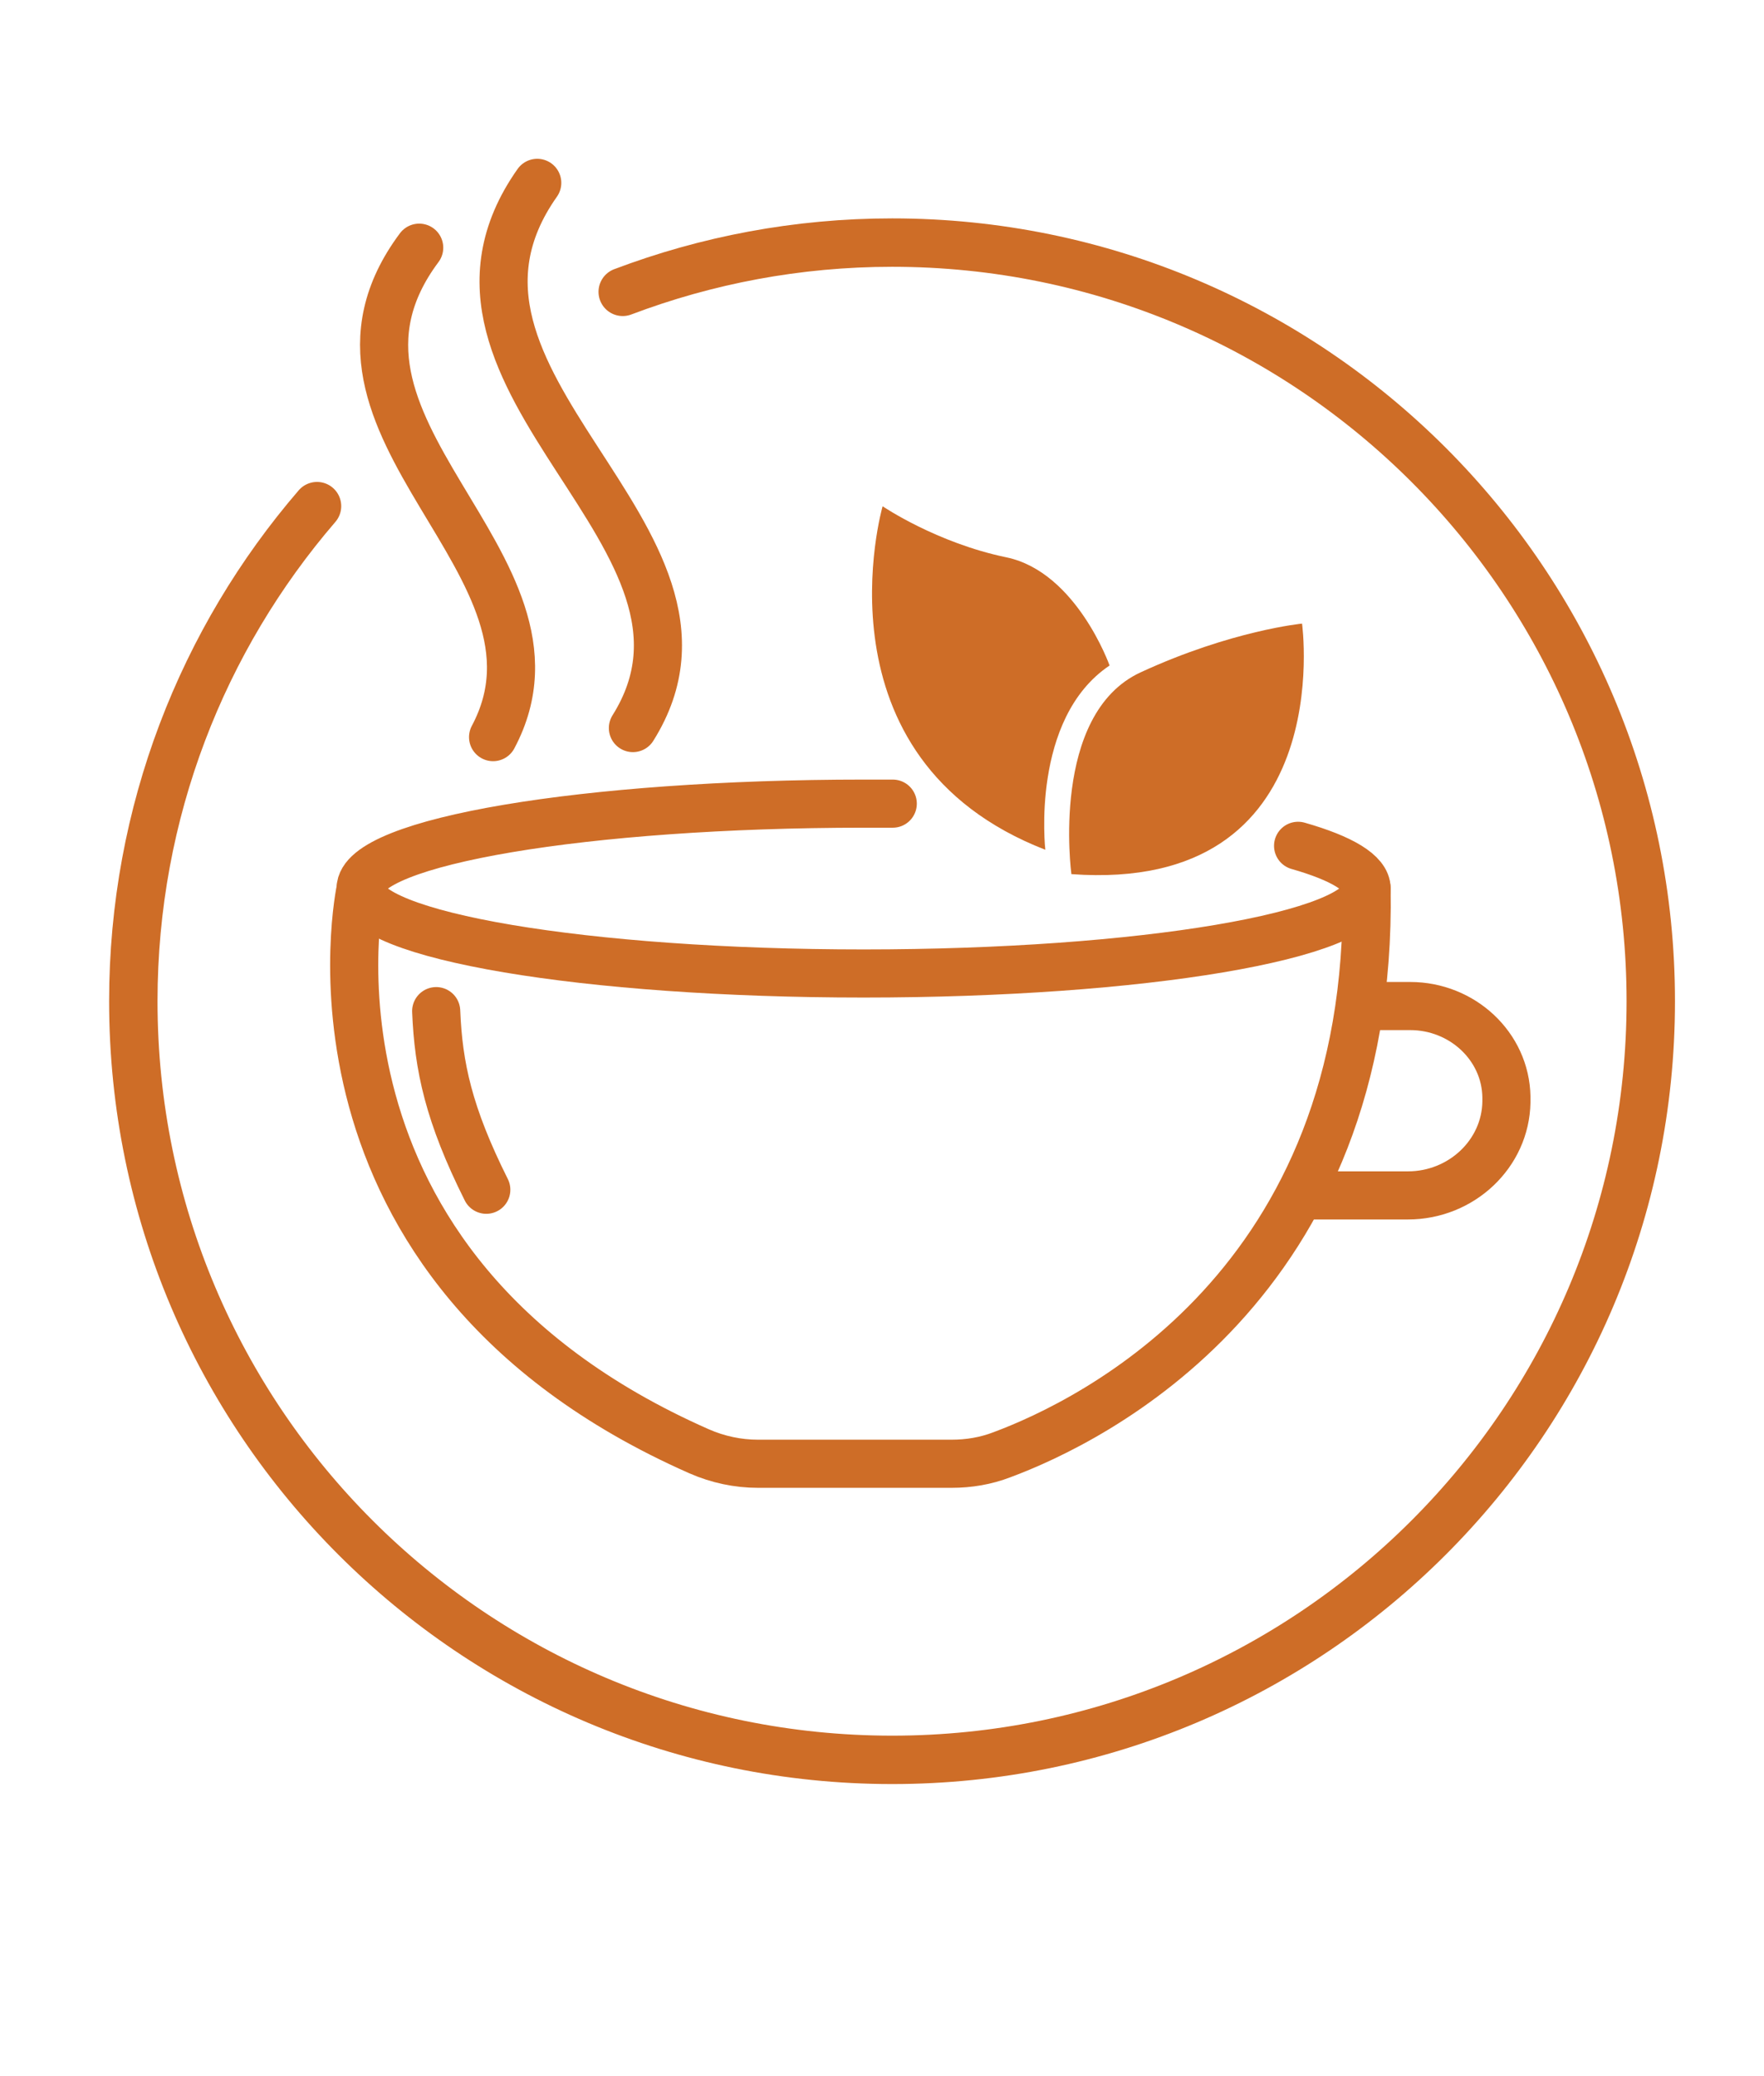 <?xml version="1.0" encoding="UTF-8"?>
<svg id="Logo" xmlns="http://www.w3.org/2000/svg" viewBox="0 0 62.32 73.33">
  <defs>
    <style>
      .cls-1 {
        fill: #ce6d27;
      }

      .cls-2 {
        stroke-linejoin: round;
        stroke-width: 1.7px;
      }

      .cls-2, .cls-3 {
        fill: none;
        stroke: #ce6d27;
        stroke-linecap: round;
      }

      .cls-3 {
        stroke-miterlimit: 10;
        stroke-width: 1.71px;
      }
    </style>
  </defs>
  <path class="cls-2" d="M15.41,35.72c.08,1.96.44,3.65,1.77,6.31"/>
  <path class="cls-2" d="M14.81,8.75c-4.74,6.35,5.87,11.17,2.61,17.29"/>
  <g>
    <path class="cls-2" d="M45.86,29.88c1.54.44,2.42.96,2.42,1.51,0,1.66-7.96,3-17.77,3s-17.77-1.34-17.77-3,7.96-3,17.77-3c.35,0,.69,0,1.03,0"/>
    <path class="cls-2" d="M12.74,31.4s-2.89,13.32,11.96,19.87c.66.29,1.37.44,2.08.44h6.84c.61,0,1.21-.1,1.78-.32,3.17-1.18,13.11-6,12.88-19.99"/>
    <path class="cls-2" d="M48.29,35.54h1.53c1.84,0,3.37,1.42,3.4,3.21,0,.03,0,.06,0,.09s0,.06,0,.09c-.03,1.83-1.59,3.3-3.48,3.3h-3.66"/>
    <path class="cls-2" d="M18.98,6.46c-4.99,7.07,7.61,12.52,3.38,19.26"/>
    <path class="cls-1" d="M37.85,30.87s-.76-5.64,2.45-7.12c3.21-1.48,5.7-1.72,5.7-1.72,0,0,1.32,9.54-8.15,8.85Z"/>
    <path class="cls-1" d="M31.18,17.89s-2.56,8.9,5.75,12.13c0,0-.53-4.63,2.27-6.51,0,0-1.17-3.3-3.64-3.82-2.47-.51-4.37-1.8-4.37-1.8Z"/>
    <path class="cls-3" d="M22,10.31c2.96-1.12,6.17-1.74,9.52-1.74,14.8,0,26.8,12,26.8,26.8s-12,26.8-26.8,26.8S4.71,50.18,4.71,35.37c0-6.68,2.45-12.8,6.49-17.49"/>
  </g>
</svg>